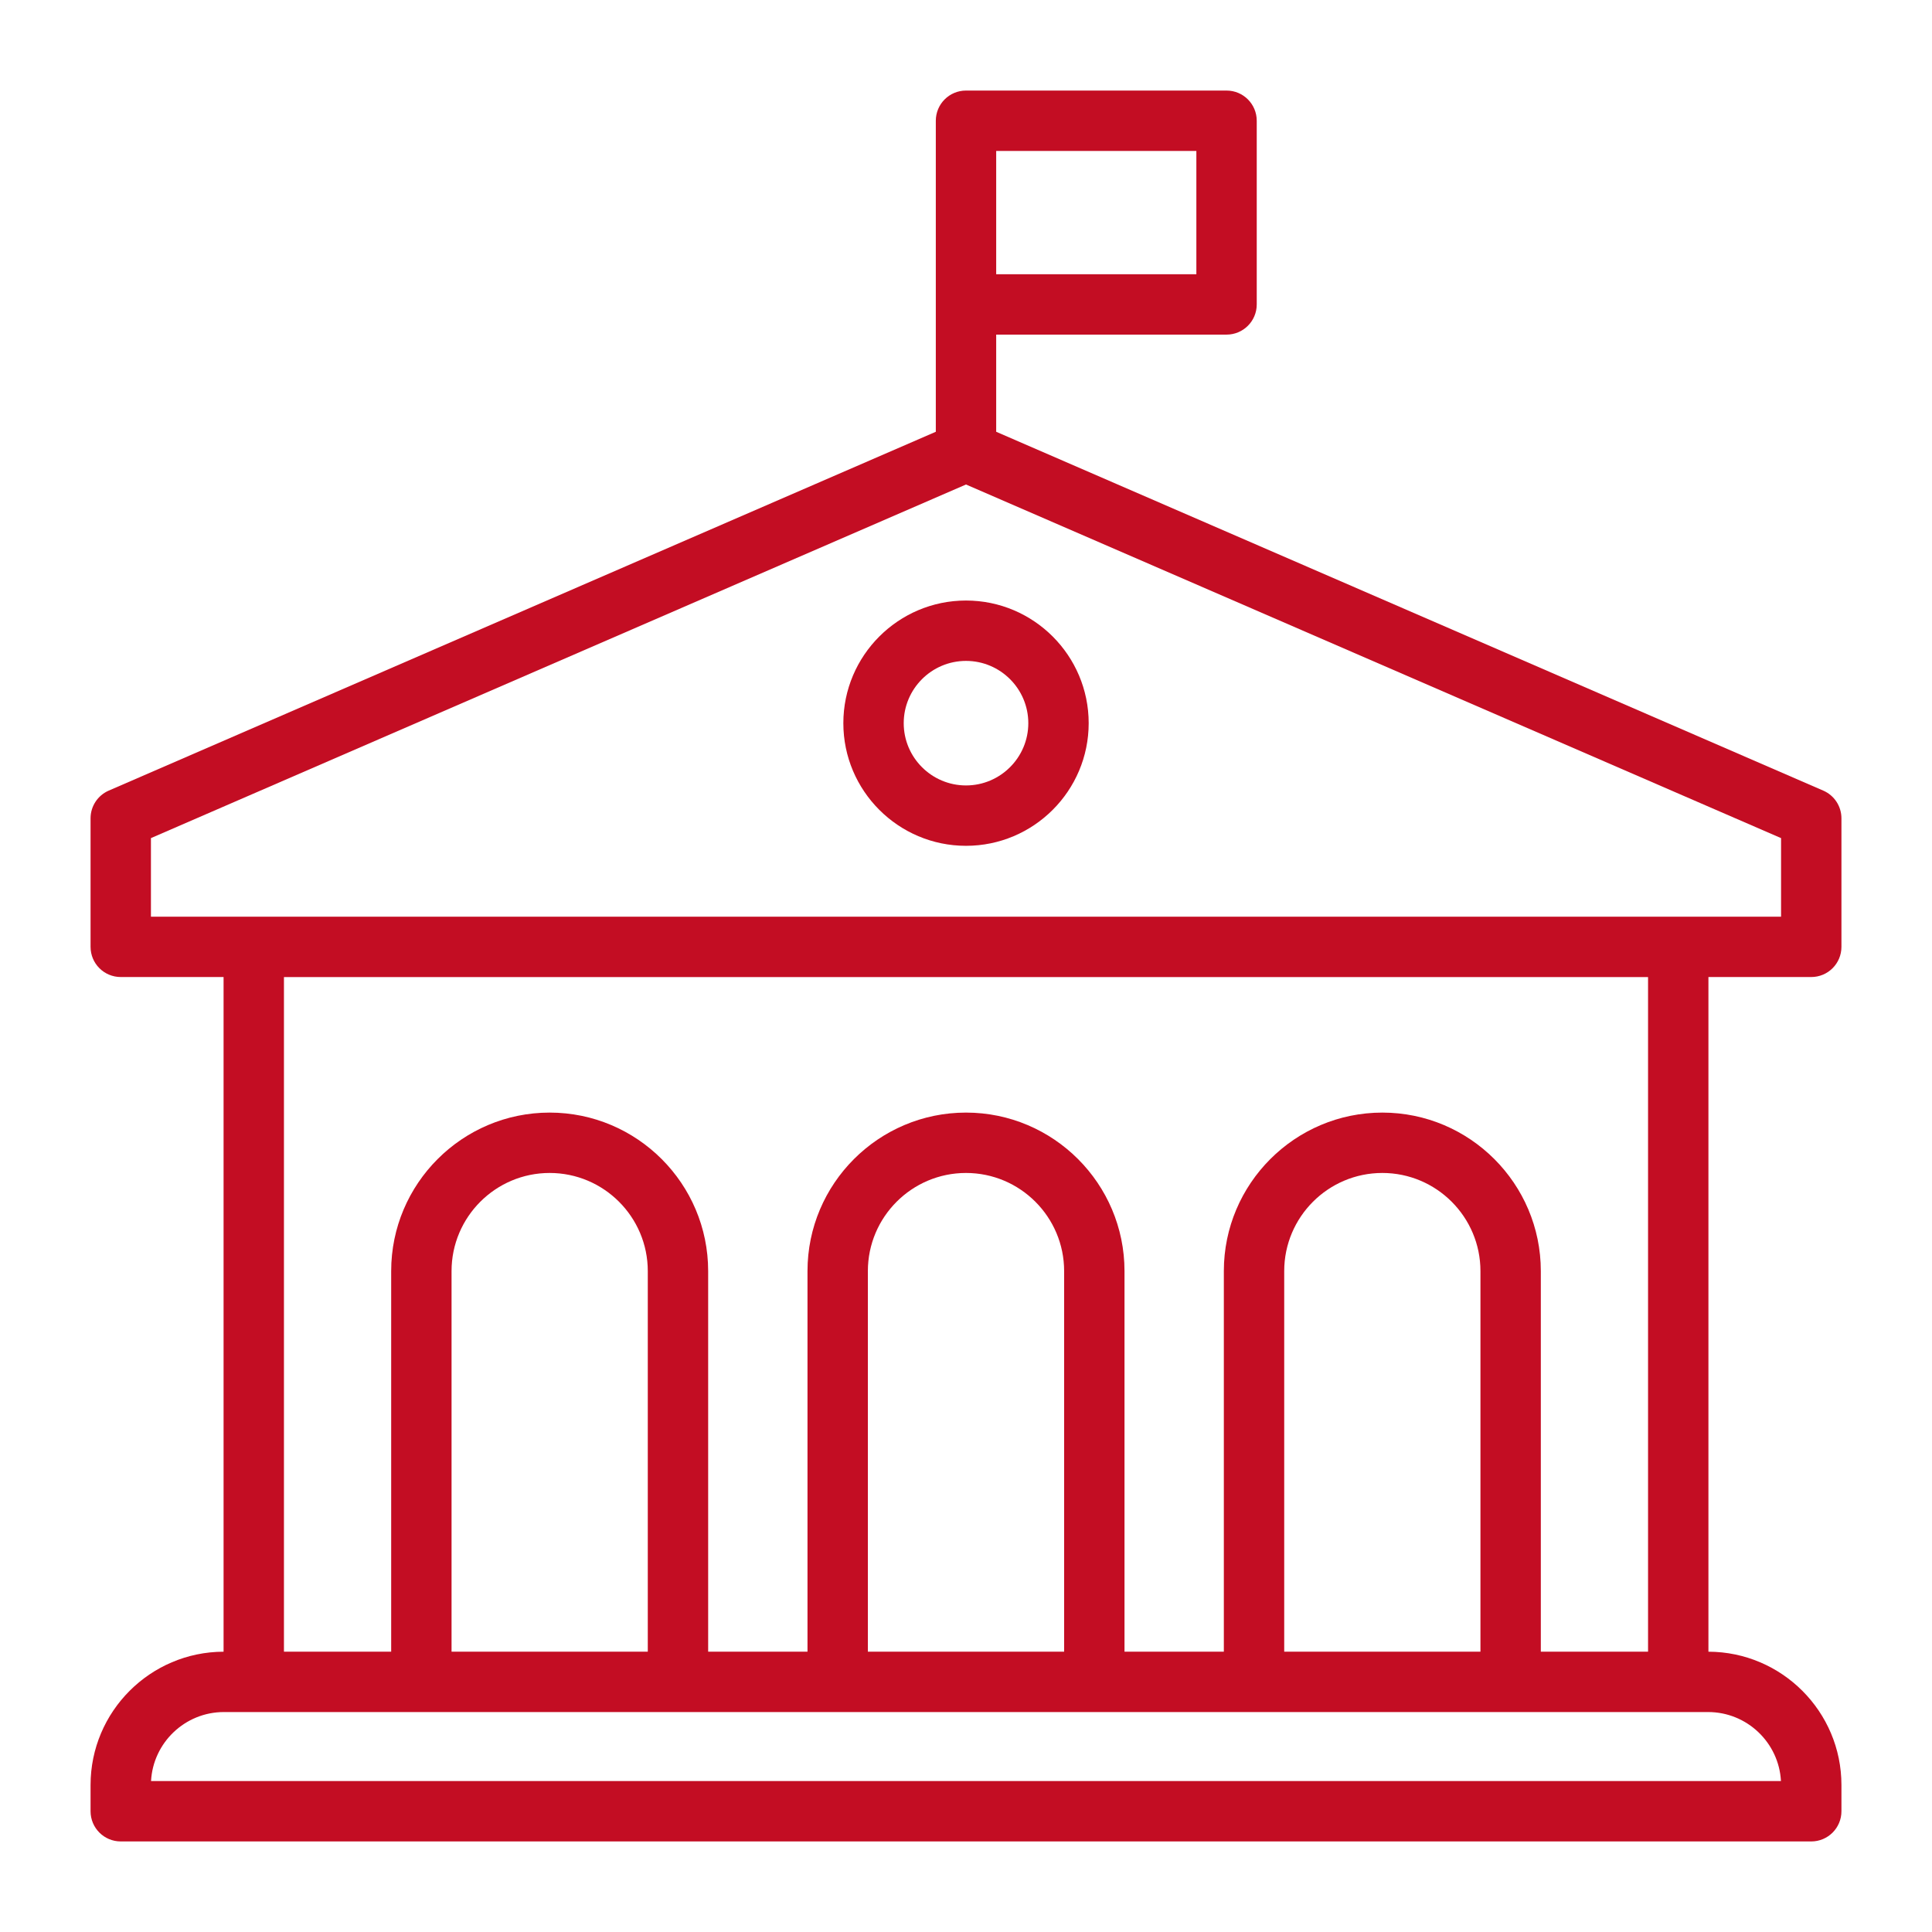 <svg width="72" height="72" viewBox="0 0 72 72" fill="none" xmlns="http://www.w3.org/2000/svg">
<g clip-path="url(#clip0_2401_876)">
<path d="M67.5 36.411C68.122 36.411 68.625 35.908 68.625 35.286V30.496C68.625 30.048 68.359 29.642 67.948 29.464L37.125 16.091V12.47H45.71C46.332 12.47 46.835 11.966 46.835 11.345V4.5C46.835 3.879 46.332 3.375 45.71 3.375H36C35.378 3.375 34.875 3.879 34.875 4.5V16.091L4.052 29.464C3.641 29.642 3.375 30.048 3.375 30.496V35.286C3.375 35.908 3.878 36.411 4.5 36.411H8.332V61.554C5.598 61.561 3.375 63.786 3.375 66.522V67.5C3.375 68.121 3.878 68.625 4.5 68.625H67.5C68.122 68.625 68.625 68.121 68.625 67.5V66.522C68.625 63.786 66.402 61.561 63.668 61.554V36.411H67.5ZM44.585 10.22H37.125V5.625H44.585V10.22ZM5.625 31.234L36 18.056L66.375 31.234V34.162H5.625V31.234ZM66.371 66.375H5.629C5.705 64.944 6.894 63.803 8.344 63.803H63.656C65.106 63.803 66.295 64.944 66.371 66.375ZM24.141 61.553H16.828V47.37C16.828 45.353 18.468 43.713 20.484 43.713C22.501 43.713 24.141 45.353 24.141 47.37V61.553ZM39.657 61.553H32.343V47.37C32.343 45.353 33.983 43.713 36 43.713C38.017 43.713 39.657 45.353 39.657 47.37V61.553ZM55.172 61.553H47.859V47.37C47.859 45.353 49.499 43.713 51.516 43.713C53.532 43.713 55.172 45.353 55.172 47.37V61.553ZM61.418 61.553H57.422V47.37C57.422 44.113 54.772 41.463 51.516 41.463C48.26 41.463 45.609 44.113 45.609 47.37V61.553H41.907V47.37C41.907 44.113 39.257 41.463 36 41.463C32.743 41.463 30.093 44.113 30.093 47.37V61.553H26.391V47.37C26.391 44.113 23.741 41.463 20.484 41.463C17.227 41.463 14.578 44.113 14.578 47.37V61.553H10.582V36.412H61.418L61.418 61.553Z" fill="#C30D23"/>
<path d="M36 31.521C38.52 31.521 40.572 29.471 40.572 26.951C40.572 24.43 38.52 22.38 36 22.38C33.48 22.38 31.429 24.43 31.429 26.951C31.429 29.471 33.48 31.521 36 31.521ZM36 24.63C37.28 24.63 38.322 25.671 38.322 26.951C38.322 28.23 37.28 29.271 36 29.271C34.72 29.271 33.679 28.23 33.679 26.951C33.679 25.671 34.72 24.63 36 24.63Z" fill="#C30D23"/>
</g>
<defs>
<clipPath id="clip0_2401_876">
<rect width="72" height="72" fill="white"/>
</clipPath>
</defs>
</svg>
